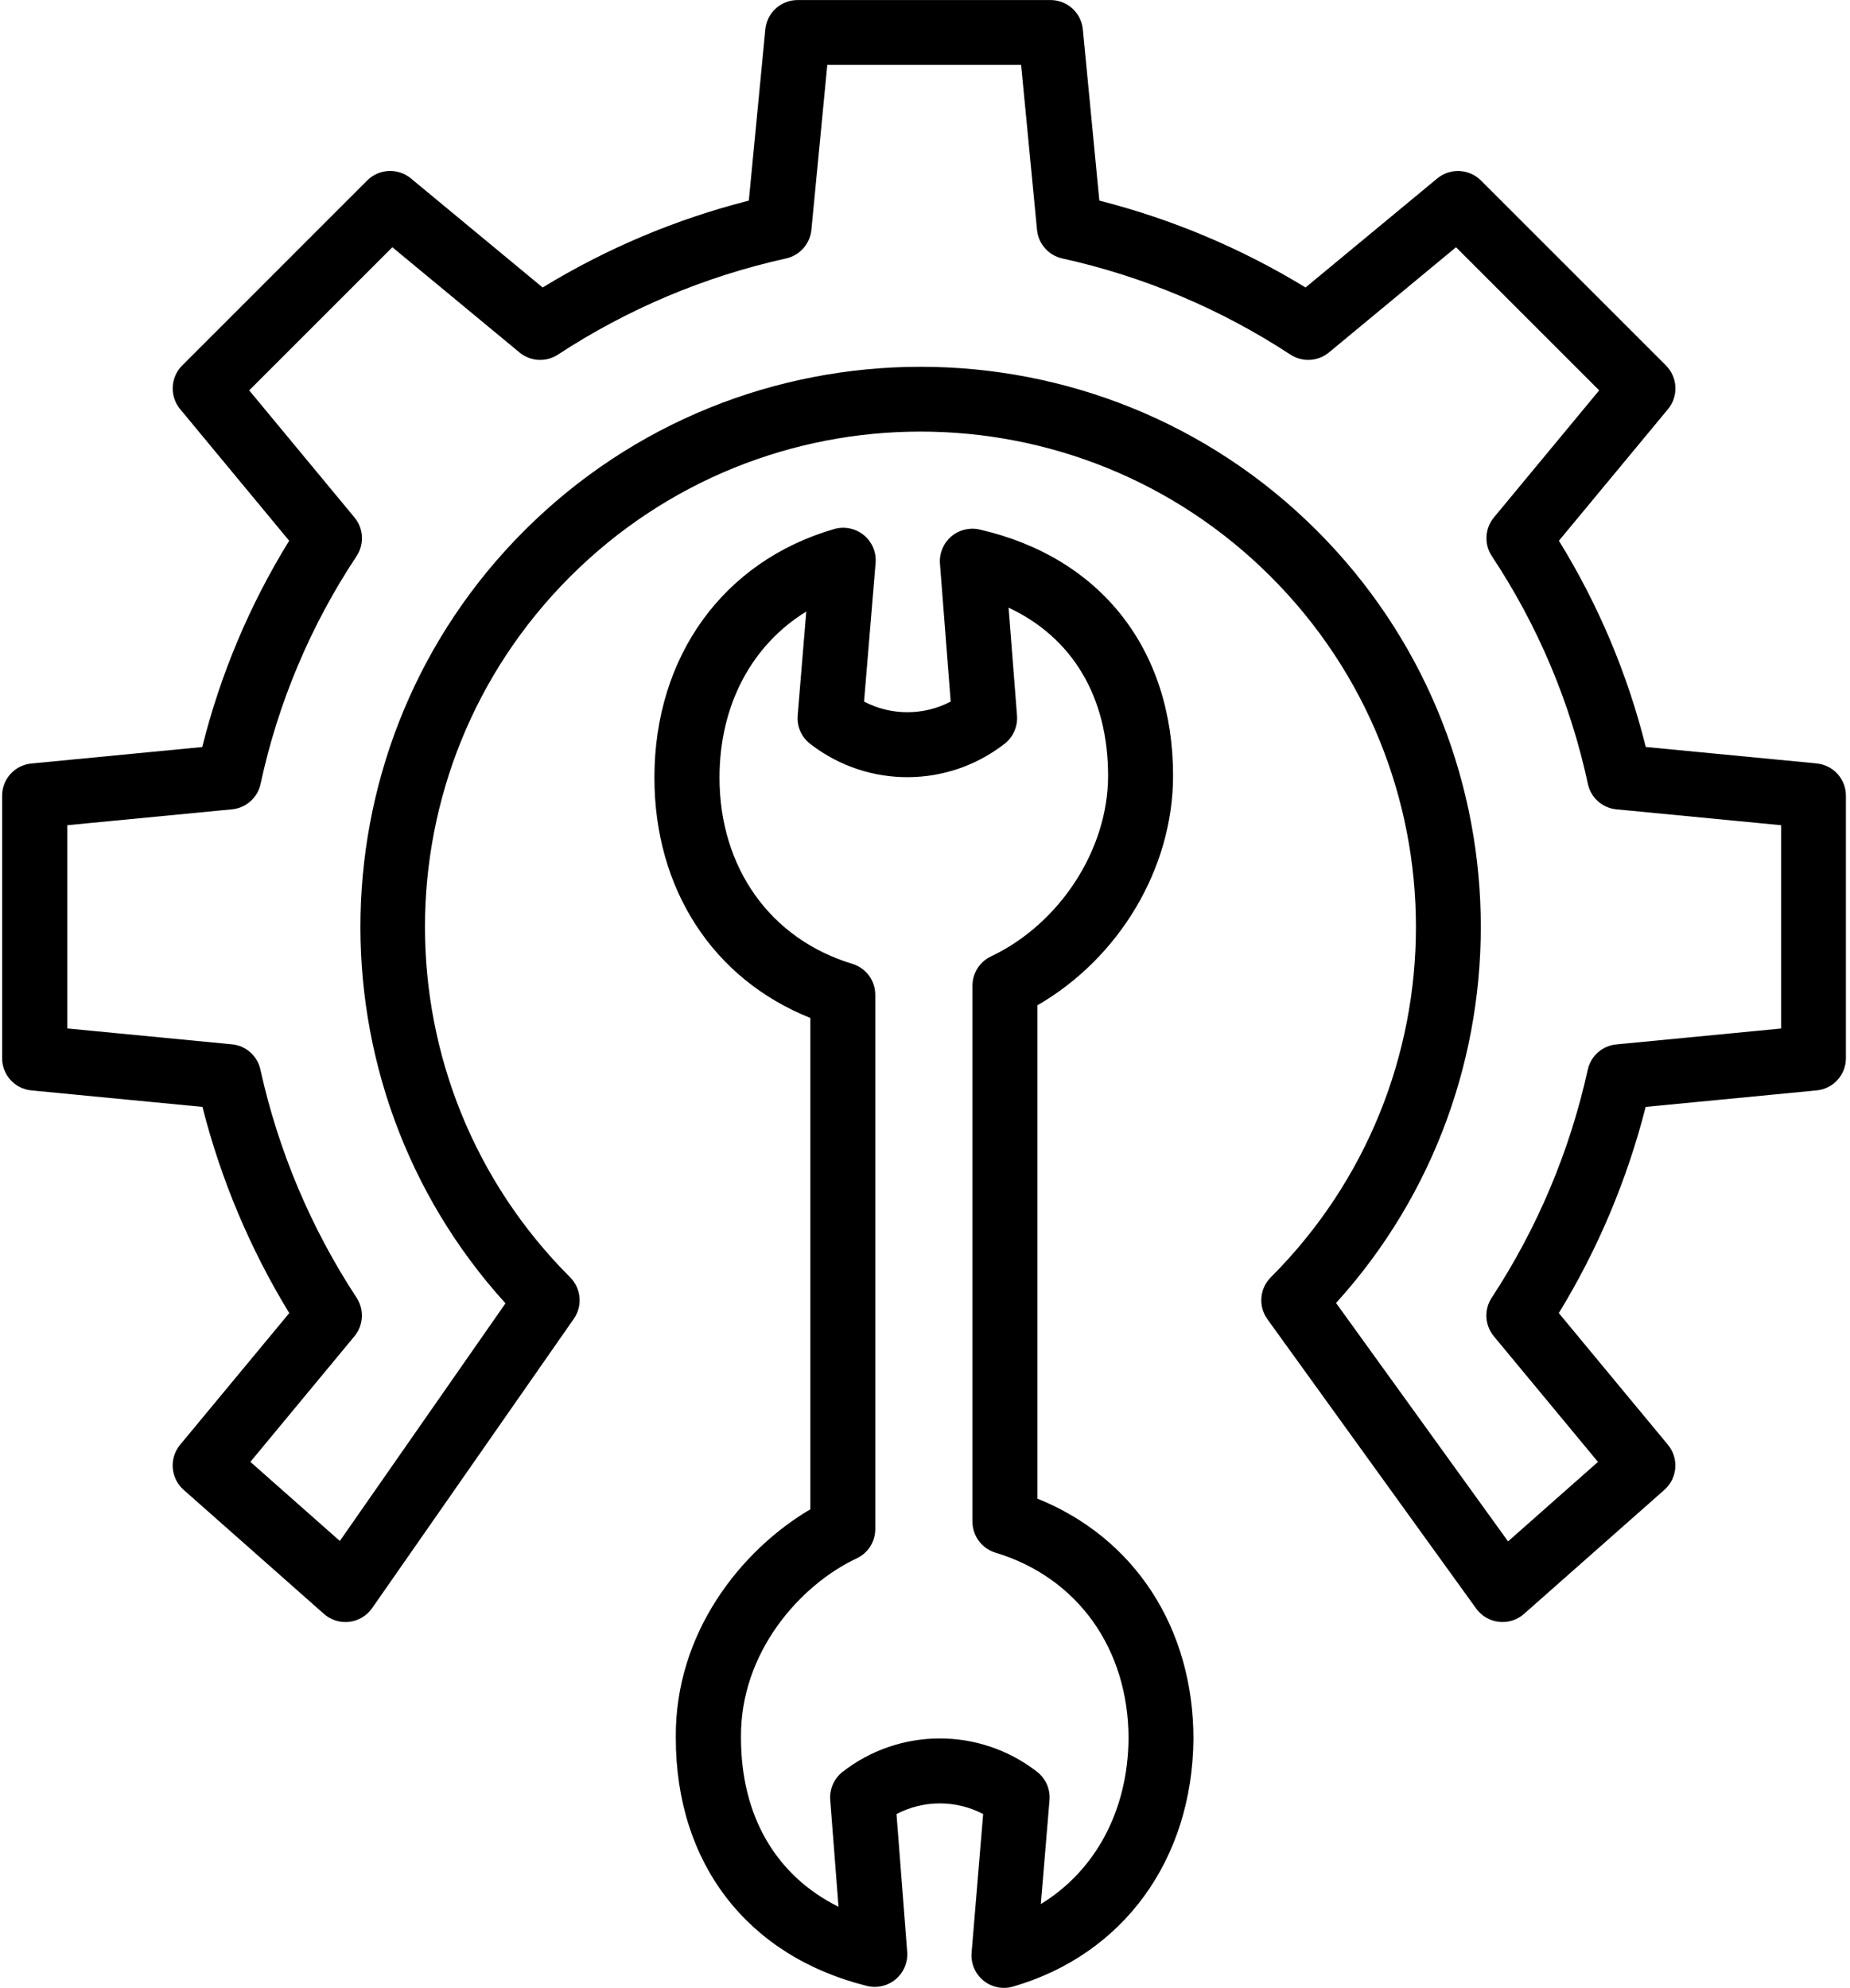 <svg id="uuid-988d4af9-f118-4dcd-a0cb-263f5c09e3ff" xmlns="http://www.w3.org/2000/svg" xmlns:xlink="http://www.w3.org/1999/xlink" viewBox="0 0 455 489"><defs><clipPath id="uuid-32854e10-ed7d-4f44-add7-a5c6b7e23b95"><rect width="455" height="489" style="fill:none;"/></clipPath></defs><g style="clip-path:url(#uuid-32854e10-ed7d-4f44-add7-a5c6b7e23b95);"><path d="m446.84,187.8l-42.07-4.05c-4.46-17.91-11.67-35.02-21.36-50.73l26.82-32.37c2.63-3.18,2.41-7.83-.5-10.75l-45.5-45.5c-2.91-2.91-7.57-3.13-10.75-.5l-32.39,26.82c-15.74-9.62-32.83-16.82-50.71-21.37l-4.06-42.12c-.39-4.1-3.84-7.22-7.96-7.22h-62.18c-4.12,0-7.56,3.12-7.95,7.22l-4.06,42.12c-17.87,4.54-34.97,11.75-50.71,21.37l-32.4-26.83c-3.17-2.63-7.83-2.41-10.75.5l-45.5,45.51c-2.91,2.92-3.13,7.57-.5,10.75l26.81,32.37c-9.7,15.71-16.91,32.83-21.38,50.74l-42.04,4.06c-4.09.4-7.2,3.84-7.18,7.95v64.51c-.02,4.1,3.09,7.55,7.18,7.95l42.09,4.06c4.54,17.88,11.73,34.97,21.35,50.72l-26.84,32.39c-2.75,3.32-2.37,8.23.86,11.09l34.51,30.52c1.71,1.51,3.98,2.22,6.24,1.95,2.26-.27,4.3-1.5,5.61-3.37l49.6-71.17c2.21-3.17,1.83-7.48-.91-10.22-47.59-47.59-47.59-124.75,0-172.34,47.59-47.59,124.75-47.59,172.34,0,47.59,47.59,47.59,124.75,0,172.34-2.78,2.77-3.12,7.15-.83,10.33l51.34,71.17c1.32,1.83,3.35,3.01,5.6,3.26,2.24.25,4.48-.46,6.17-1.96l34.52-30.51c3.23-2.86,3.61-7.77.86-11.09l-26.83-32.39c9.62-15.74,16.82-32.84,21.36-50.72l42.07-4.06c4.09-.4,7.2-3.85,7.18-7.95v-64.52c.02-4.11-3.09-7.55-7.18-7.95h0Zm-8.8,65.21l-40.53,3.91c-3.44.33-6.27,2.85-7.01,6.23-4.4,19.98-12.41,38.99-23.63,56.1-1.92,2.93-1.7,6.78.54,9.47l25.6,30.9-22.11,19.55-42.3-58.64c48.98-54.04,47.42-137.87-4.71-189.99-53.74-53.75-141.2-53.75-194.94,0-52.15,52.15-53.69,136.05-4.63,190.07l-40.74,58.46-22-19.46,25.59-30.9c2.24-2.7,2.45-6.54.53-9.48-11.22-17.11-19.24-36.12-23.65-56.1-.73-3.38-3.55-5.9-6.98-6.23l-40.53-3.91v-49.99l40.53-3.91c3.46-.33,6.3-2.87,7.02-6.27,4.3-19.98,12.31-38.98,23.61-56.02,1.94-2.94,1.73-6.8-.52-9.51l-25.89-31.26,35.21-35.21,31.26,25.88c2.7,2.24,6.54,2.45,9.47.53,17.11-11.22,36.12-19.23,56.1-23.65,3.38-.75,5.89-3.59,6.23-7.04l3.91-40.58h47.67l3.91,40.58c.33,3.45,2.84,6.29,6.22,7.04,19.98,4.41,38.99,12.43,56.1,23.65,2.93,1.92,6.77,1.71,9.48-.53l31.25-25.88,35.21,35.21-25.89,31.26c-2.24,2.71-2.45,6.57-.51,9.51,11.3,17.04,19.32,36.04,23.62,56.02.71,3.39,3.54,5.93,6.99,6.27l40.54,3.91v49.99Zm0,0"/><path d="m255.14,368.64v-121.34c20.14-11.63,33.37-33.71,33.37-56.47,0-31.09-17.78-53.74-47.57-60.57-2.48-.57-5.08.07-7.01,1.73-1.92,1.66-2.95,4.14-2.75,6.68l2.64,33.91c-6.67,3.5-14.63,3.5-21.31,0l2.84-34.1c.22-2.62-.86-5.18-2.9-6.85-2.04-1.66-4.76-2.22-7.29-1.49-27.24,7.89-44.21,31.32-44.21,61.15,0,27.38,14.37,49.53,38.34,59.12v120.87c-16.98,10.02-33.34,30.36-33.08,56.25,0,30.84,17.58,53.64,46.98,60.99,2.5.63,5.14.01,7.11-1.64,1.97-1.66,3.01-4.16,2.82-6.72l-2.63-33.91c6.67-3.5,14.63-3.5,21.31-.01l-2.84,34.11c-.22,2.62.86,5.18,2.9,6.85,2.03,1.66,4.76,2.22,7.28,1.49,27.11-7.86,44.11-31.16,44.38-60.92,0-27.39-14.55-49.53-38.39-59.12h0Zm.85,99.74l2.13-25.56c.23-2.72-.95-5.36-3.12-7.02l-.3-.23c-14.07-10.68-33.56-10.55-47.49.31-2.09,1.65-3.22,4.24-3.02,6.89l2.04,26.29c-15.39-7.67-23.99-22.32-23.99-41.61-.21-21.02,14.6-37.6,28.48-44.11,2.8-1.32,4.57-4.14,4.55-7.24v-131.35c.02-3.52-2.27-6.62-5.63-7.65-20.17-6.09-32.68-23.64-32.68-45.82,0-17.86,7.95-32.62,21.34-40.84l-2.12,25.56c-.23,2.72.95,5.37,3.13,7.02l.3.23c14.05,10.68,33.52,10.56,47.44-.27.07-.05.15-.12.22-.17,1.99-1.66,3.05-4.18,2.86-6.76l-2.07-26.57c15.7,7.36,24.47,21.94,24.47,41.36,0,18.11-11.84,36.38-28.8,44.43-2.79,1.32-4.56,4.13-4.56,7.22v131.81c0,3.52,2.31,6.63,5.68,7.65,20.18,6.09,32.71,23.65,32.71,45.75-.17,17.78-8.18,32.49-21.56,40.68h0Zm0,0"/></g></svg>